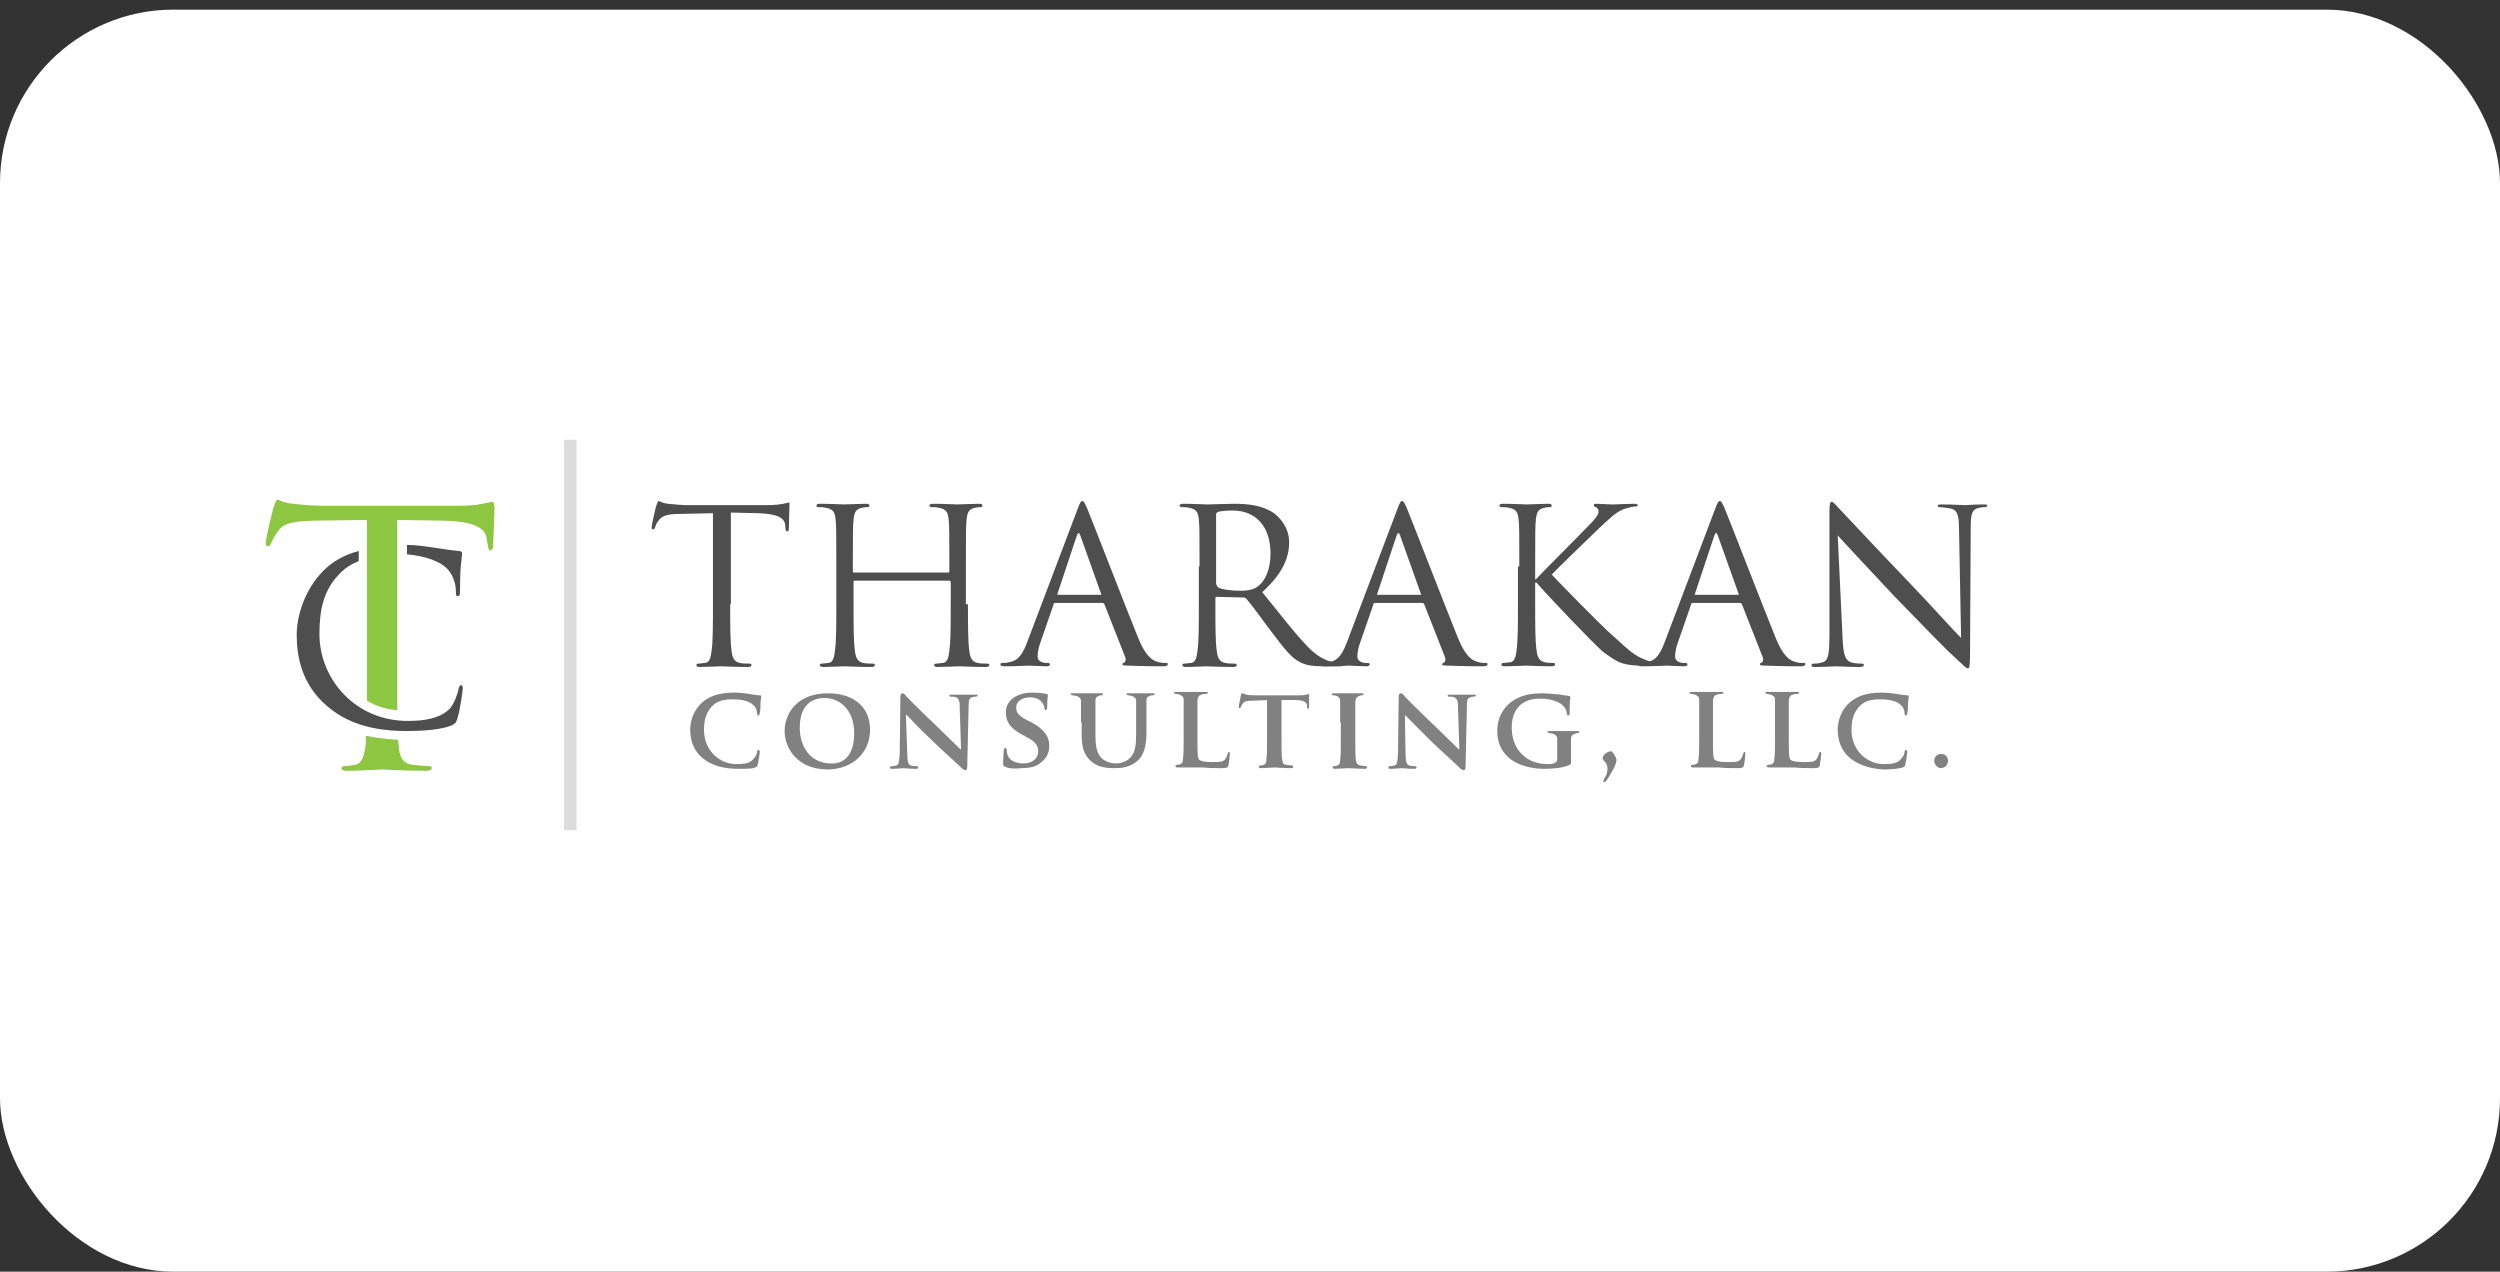 <svg width="173" height="88" viewBox="0 0 173 88" fill="none" xmlns="http://www.w3.org/2000/svg">
<rect x="0" y="0" width="173" height="88" fill="#333333" stroke="none"/>
<rect y="0.667" width="173" height="87.333" rx="12" fill="white"/>
<g clip-path="url(#clip0_13965_9790)">
<path d="M34.075 34.721C33.98 34.721 33.742 34.814 33.36 34.861C32.979 34.954 32.406 35.001 31.596 35.001H22.248C21.962 35.001 21.008 34.954 20.293 34.861C19.625 34.814 19.339 34.581 19.195 34.581C19.1 34.581 19.005 34.908 18.957 35.048C18.862 35.234 18.385 37.334 18.385 37.568C18.385 37.708 18.433 37.801 18.528 37.801C18.623 37.801 18.719 37.754 18.766 37.568C18.862 37.381 18.909 37.241 19.195 36.821C19.577 36.214 20.197 36.074 21.723 36.028L25.395 35.981V46.294C25.395 47.088 25.395 47.834 25.395 48.488C26.015 48.861 26.731 49.094 27.494 49.141C27.494 48.301 27.494 47.321 27.494 46.248V35.981L30.642 36.028C33.026 36.074 33.646 36.634 33.694 37.381L33.742 37.661C33.789 37.988 33.837 38.081 33.932 38.081C34.028 38.081 34.123 37.988 34.123 37.754C34.123 37.474 34.219 35.794 34.219 35.048C34.171 34.908 34.171 34.721 34.075 34.721Z" fill="#8DC641"/>
<path d="M25.3 51.567C25.205 52.267 25.062 52.827 24.585 52.921C24.346 52.967 24.06 53.014 23.822 53.014C23.679 53.014 23.631 53.107 23.631 53.154C23.631 53.294 23.774 53.341 24.012 53.341C24.776 53.341 26.349 53.247 26.445 53.247C26.588 53.247 28.162 53.341 29.497 53.341C29.783 53.341 29.879 53.247 29.879 53.154C29.879 53.061 29.831 53.014 29.688 53.014C29.449 53.014 28.925 52.967 28.543 52.921C27.78 52.827 27.637 52.267 27.589 51.567C27.589 51.474 27.542 51.334 27.542 51.194C26.731 51.147 25.968 51.054 25.3 50.914C25.348 51.147 25.3 51.381 25.3 51.567Z" fill="#8DC641"/>
<path d="M30.833 39.248C31.262 39.621 31.548 40.275 31.548 40.928C31.548 41.161 31.548 41.255 31.691 41.255C31.787 41.255 31.834 41.161 31.834 40.928C31.834 40.695 31.834 39.761 31.882 39.248C31.93 38.641 31.977 38.455 31.977 38.315C31.977 38.221 31.93 38.128 31.739 38.128C31.214 38.081 30.642 37.988 30.022 37.895C29.402 37.801 28.734 37.708 28.162 37.708V38.361C29.354 38.455 30.356 38.828 30.833 39.248Z" fill="#4E4E4E"/>
<path d="M22.439 39.435C20.96 40.881 20.531 42.841 20.531 43.915C20.531 45.501 20.913 47.368 22.582 48.815C23.917 49.981 25.634 50.588 28.162 50.588C29.259 50.588 30.499 50.495 31.214 50.215C31.5 50.075 31.548 50.028 31.644 49.748C31.834 49.188 32.025 47.741 32.025 47.648C32.025 47.508 31.977 47.415 31.93 47.415C31.834 47.415 31.787 47.461 31.739 47.648C31.691 47.928 31.453 48.675 31.119 49.048C30.451 49.701 29.45 49.888 28.21 49.888C24.585 49.888 22.105 46.995 22.105 43.868C22.105 42.188 22.391 40.741 23.631 39.575C23.917 39.295 24.251 39.061 24.824 38.828V38.128C23.774 38.408 23.011 38.875 22.439 39.435Z" fill="#4E4E4E"/>
<path d="M50.529 41.815C50.529 43.261 50.529 44.428 50.624 45.035C50.672 45.455 50.767 45.782 51.196 45.875C51.387 45.922 51.721 45.922 51.864 45.922C51.959 45.922 52.007 45.968 52.007 46.015C52.007 46.108 51.912 46.155 51.769 46.155C50.91 46.155 49.956 46.108 49.909 46.108C49.813 46.108 48.859 46.155 48.43 46.155C48.239 46.155 48.192 46.108 48.192 46.015C48.192 45.968 48.239 45.922 48.335 45.922C48.478 45.922 48.669 45.875 48.812 45.875C49.098 45.828 49.193 45.502 49.241 45.035C49.336 44.428 49.336 43.215 49.336 41.815V35.515L47.095 35.562C46.141 35.562 45.807 35.702 45.569 36.028C45.378 36.261 45.378 36.401 45.33 36.495C45.283 36.635 45.235 36.635 45.187 36.635C45.139 36.635 45.092 36.588 45.092 36.495C45.092 36.355 45.378 35.048 45.426 34.955C45.473 34.861 45.521 34.675 45.569 34.675C45.664 34.675 45.807 34.815 46.236 34.861C46.666 34.908 47.238 34.955 47.429 34.955H53.104C53.581 34.955 53.963 34.908 54.201 34.861C54.44 34.815 54.583 34.768 54.63 34.768C54.63 34.768 54.63 34.861 54.63 34.955C54.63 35.422 54.583 36.448 54.583 36.588C54.583 36.728 54.535 36.775 54.487 36.775C54.392 36.775 54.392 36.728 54.344 36.541V36.355C54.296 35.888 53.915 35.562 52.484 35.515L50.576 35.468V41.815H50.529Z" fill="#4E4E4E"/>
<path d="M66.983 41.815C66.983 43.261 66.983 44.428 67.078 45.035C67.126 45.455 67.221 45.781 67.65 45.875C67.841 45.921 68.175 45.921 68.318 45.921C68.413 45.921 68.461 45.968 68.461 46.015C68.461 46.108 68.366 46.155 68.222 46.155C67.364 46.155 66.41 46.108 66.362 46.108C66.267 46.108 65.313 46.155 64.884 46.155C64.693 46.155 64.646 46.108 64.646 46.015C64.646 45.968 64.693 45.921 64.789 45.921C64.932 45.921 65.123 45.875 65.266 45.875C65.552 45.828 65.647 45.501 65.695 45.035C65.79 44.428 65.79 43.215 65.79 41.815V40.275C65.79 40.228 65.743 40.181 65.695 40.181H59.161C59.113 40.181 59.066 40.181 59.066 40.275V41.815C59.066 43.261 59.066 44.428 59.161 45.035C59.209 45.455 59.304 45.781 59.733 45.875C59.924 45.921 60.258 45.921 60.401 45.921C60.496 45.921 60.544 45.968 60.544 46.015C60.544 46.108 60.449 46.155 60.306 46.155C59.447 46.155 58.493 46.108 58.446 46.108C58.35 46.108 57.396 46.155 56.967 46.155C56.824 46.155 56.729 46.108 56.729 46.015C56.729 45.968 56.776 45.921 56.872 45.921C57.015 45.921 57.206 45.875 57.349 45.875C57.635 45.828 57.73 45.501 57.778 45.035C57.873 44.428 57.873 43.215 57.873 41.815V39.201C57.873 36.868 57.873 36.448 57.826 35.981C57.778 35.468 57.682 35.235 57.158 35.141C57.015 35.095 56.776 35.095 56.633 35.095C56.586 35.095 56.49 35.048 56.49 35.001C56.49 34.908 56.586 34.861 56.729 34.861C57.396 34.861 58.35 34.908 58.446 34.908C58.541 34.908 59.495 34.861 59.924 34.861C60.115 34.861 60.163 34.908 60.163 35.001C60.163 35.048 60.115 35.095 60.02 35.095C59.924 35.095 59.829 35.095 59.638 35.141C59.209 35.235 59.113 35.468 59.066 35.981C59.018 36.448 59.018 36.868 59.018 39.201V39.528C59.018 39.621 59.066 39.621 59.113 39.621H65.6C65.647 39.621 65.695 39.621 65.695 39.528V39.201C65.695 36.868 65.695 36.448 65.647 35.981C65.6 35.468 65.504 35.235 64.98 35.141C64.836 35.095 64.598 35.095 64.455 35.095C64.407 35.095 64.312 35.048 64.312 35.001C64.312 34.908 64.407 34.861 64.55 34.861C65.218 34.861 66.172 34.908 66.267 34.908C66.362 34.908 67.316 34.861 67.746 34.861C67.936 34.861 67.984 34.908 67.984 35.001C67.984 35.048 67.936 35.095 67.841 35.095C67.746 35.095 67.65 35.095 67.46 35.141C67.03 35.235 66.935 35.468 66.887 35.981C66.84 36.448 66.84 36.868 66.84 39.201V41.815H66.983Z" fill="#4E4E4E"/>
<path d="M74.566 35.235C74.757 34.721 74.805 34.675 74.9 34.675C74.995 34.675 75.043 34.768 75.234 35.188C75.472 35.748 77.857 41.908 78.763 44.148C79.288 45.455 79.765 45.688 80.051 45.782C80.289 45.875 80.528 45.875 80.671 45.875C80.766 45.875 80.814 45.875 80.814 45.968C80.814 46.062 80.671 46.108 80.528 46.108C80.289 46.108 79.192 46.108 78.143 46.062C77.857 46.062 77.666 46.062 77.666 45.968C77.666 45.922 77.714 45.875 77.761 45.875C77.857 45.828 77.952 45.688 77.857 45.455L76.426 41.815C76.379 41.768 76.379 41.721 76.283 41.721H73.04C72.945 41.721 72.897 41.768 72.897 41.861L71.991 44.475C71.848 44.848 71.8 45.221 71.8 45.455C71.8 45.735 72.134 45.875 72.372 45.875H72.515C72.611 45.875 72.659 45.922 72.659 45.968C72.659 46.062 72.563 46.108 72.42 46.108C72.038 46.108 71.418 46.062 71.228 46.062C71.037 46.062 70.226 46.108 69.511 46.108C69.32 46.108 69.225 46.062 69.225 45.968C69.225 45.922 69.272 45.875 69.368 45.875C69.463 45.875 69.701 45.875 69.797 45.828C70.512 45.735 70.799 45.175 71.085 44.428L74.566 35.235ZM76.14 41.161C76.235 41.161 76.235 41.115 76.188 41.068L74.757 37.055C74.662 36.822 74.614 36.822 74.519 37.055L73.183 41.068C73.135 41.161 73.183 41.161 73.231 41.161H76.14Z" fill="#4E4E4E"/>
<path d="M83.008 39.201C83.008 36.868 83.008 36.448 82.96 35.981C82.913 35.468 82.817 35.235 82.293 35.141C82.15 35.095 81.911 35.095 81.768 35.095C81.72 35.095 81.625 35.048 81.625 35.001C81.625 34.908 81.72 34.861 81.864 34.861C82.531 34.861 83.485 34.908 83.58 34.908C83.771 34.908 84.916 34.861 85.393 34.861C86.347 34.861 87.348 34.955 88.159 35.515C88.54 35.795 89.208 36.495 89.208 37.521C89.208 38.641 88.731 39.715 87.348 40.975C88.588 42.515 89.637 43.868 90.496 44.755C91.306 45.595 91.974 45.781 92.356 45.828C92.642 45.875 92.88 45.875 92.928 45.875C93.023 45.875 93.071 45.921 93.071 45.968C93.071 46.061 92.976 46.108 92.69 46.108H91.593C90.734 46.108 90.353 46.015 89.971 45.828C89.303 45.501 88.779 44.755 87.92 43.635C87.3 42.795 86.585 41.815 86.251 41.441C86.204 41.395 86.156 41.348 86.06 41.348L84.2 41.301C84.105 41.301 84.105 41.348 84.105 41.441V41.815C84.105 43.261 84.105 44.428 84.2 45.035C84.248 45.455 84.344 45.781 84.773 45.875C84.963 45.921 85.297 45.921 85.44 45.921C85.536 45.921 85.584 45.968 85.584 46.015C85.584 46.108 85.488 46.155 85.345 46.155C84.487 46.155 83.533 46.108 83.485 46.108C83.485 46.108 82.531 46.155 82.054 46.155C81.911 46.155 81.816 46.108 81.816 46.015C81.816 45.968 81.864 45.921 81.959 45.921C82.102 45.921 82.293 45.875 82.436 45.875C82.722 45.828 82.817 45.501 82.865 45.035C82.96 44.428 82.96 43.215 82.96 41.815V39.201H83.008ZM84.2 40.461C84.2 40.555 84.248 40.601 84.296 40.648C84.534 40.788 85.202 40.881 85.87 40.881C86.251 40.881 86.68 40.835 87.014 40.601C87.539 40.228 87.92 39.435 87.92 38.315C87.92 36.448 86.919 35.328 85.297 35.328C84.82 35.328 84.439 35.375 84.296 35.421C84.2 35.468 84.153 35.515 84.153 35.608V40.461H84.2Z" fill="#4E4E4E"/>
<path d="M96.695 35.235C96.886 34.721 96.933 34.675 97.029 34.675C97.124 34.675 97.172 34.768 97.363 35.188C97.601 35.748 99.986 41.908 100.892 44.148C101.417 45.455 101.894 45.688 102.18 45.782C102.418 45.875 102.657 45.875 102.8 45.875C102.895 45.875 102.943 45.875 102.943 45.968C102.943 46.062 102.8 46.108 102.657 46.108C102.418 46.108 101.321 46.108 100.272 46.062C99.986 46.062 99.795 46.062 99.795 45.968C99.795 45.922 99.843 45.875 99.89 45.875C99.986 45.828 100.081 45.688 99.986 45.455L98.555 41.815C98.507 41.768 98.507 41.721 98.412 41.721H95.169C95.073 41.721 95.026 41.768 95.026 41.861L94.12 44.475C93.977 44.848 93.929 45.221 93.929 45.455C93.929 45.735 94.263 45.875 94.501 45.875H94.644C94.74 45.875 94.787 45.922 94.787 45.968C94.787 46.062 94.692 46.108 94.549 46.108C94.167 46.108 93.547 46.062 93.357 46.062C93.166 46.062 92.355 46.108 91.64 46.108C91.449 46.108 91.353 46.062 91.353 45.968C91.353 45.922 91.401 45.875 91.497 45.875C91.592 45.875 91.83 45.875 91.926 45.828C92.641 45.735 92.927 45.175 93.213 44.428L96.695 35.235ZM98.269 41.161C98.364 41.161 98.364 41.115 98.317 41.068L96.886 37.055C96.79 36.822 96.743 36.822 96.647 37.055L95.312 41.068C95.264 41.161 95.312 41.161 95.36 41.161H98.269Z" fill="#4E4E4E"/>
<path d="M105.137 39.201C105.137 36.868 105.137 36.448 105.089 35.981C105.042 35.468 104.946 35.235 104.422 35.141C104.279 35.095 104.04 35.095 103.897 35.095C103.849 35.095 103.754 35.048 103.754 35.001C103.754 34.908 103.849 34.861 103.992 34.861C104.66 34.861 105.566 34.908 105.662 34.908C105.805 34.908 106.663 34.861 107.14 34.861C107.331 34.861 107.379 34.908 107.379 35.001C107.379 35.048 107.331 35.095 107.235 35.095C107.14 35.095 107.045 35.095 106.854 35.141C106.425 35.235 106.329 35.468 106.282 35.981C106.234 36.448 106.234 36.868 106.234 39.201V40.088H106.282C106.52 39.808 109.286 37.055 109.811 36.495C110.24 36.075 110.622 35.655 110.622 35.421C110.622 35.235 110.526 35.141 110.431 35.095C110.335 35.048 110.288 35.048 110.288 34.955C110.288 34.861 110.383 34.861 110.479 34.861C110.765 34.861 111.242 34.908 111.623 34.908C111.719 34.908 112.72 34.861 113.102 34.861C113.245 34.861 113.34 34.908 113.34 34.955C113.34 35.001 113.292 35.048 113.197 35.048C112.959 35.048 112.672 35.141 112.339 35.235C111.719 35.515 111.385 35.888 110.717 36.495C110.335 36.868 107.712 39.388 107.379 39.761C107.76 40.181 110.908 43.401 111.575 43.961C112.863 45.128 113.102 45.361 113.817 45.641C114.199 45.828 114.675 45.828 114.771 45.828C114.866 45.828 114.962 45.875 114.962 45.921C114.962 46.015 114.866 46.061 114.628 46.061H113.865C113.435 46.061 113.149 46.061 112.815 46.015C112.005 45.921 111.623 45.595 110.955 45.128C110.288 44.568 107.045 41.161 106.329 40.321H106.234V41.768C106.234 43.215 106.234 44.381 106.329 44.988C106.377 45.408 106.472 45.735 106.902 45.828C107.092 45.875 107.379 45.875 107.474 45.875C107.569 45.875 107.617 45.921 107.617 45.968C107.617 46.061 107.522 46.108 107.379 46.108C106.615 46.108 105.757 46.061 105.614 46.061C105.471 46.061 104.612 46.108 104.135 46.108C103.945 46.108 103.897 46.061 103.897 45.968C103.897 45.921 103.945 45.875 104.04 45.875C104.183 45.875 104.374 45.828 104.517 45.828C104.803 45.781 104.899 45.455 104.946 44.988C105.042 44.381 105.042 43.168 105.042 41.768V39.201H105.137Z" fill="#4E4E4E"/>
<path d="M118.681 35.235C118.872 34.721 118.92 34.675 119.015 34.675C119.111 34.675 119.158 34.768 119.349 35.188C119.588 35.748 121.972 41.908 122.878 44.148C123.403 45.455 123.88 45.688 124.166 45.782C124.404 45.875 124.643 45.875 124.786 45.875C124.881 45.875 124.929 45.875 124.929 45.968C124.929 46.062 124.786 46.108 124.643 46.108C124.404 46.108 123.308 46.108 122.258 46.062C121.972 46.062 121.781 46.062 121.781 45.968C121.781 45.922 121.829 45.875 121.877 45.875C121.972 45.828 122.068 45.688 121.972 45.455L120.541 41.815C120.494 41.768 120.494 41.721 120.398 41.721H117.155C117.06 41.721 117.012 41.768 117.012 41.861L116.106 44.475C115.963 44.848 115.915 45.221 115.915 45.455C115.915 45.735 116.249 45.875 116.488 45.875H116.631C116.726 45.875 116.774 45.922 116.774 45.968C116.774 46.062 116.678 46.108 116.535 46.108C116.154 46.108 115.534 46.062 115.343 46.062C115.152 46.062 114.341 46.108 113.626 46.108C113.435 46.108 113.34 46.062 113.34 45.968C113.34 45.922 113.388 45.875 113.483 45.875C113.578 45.875 113.817 45.875 113.912 45.828C114.628 45.735 114.914 45.175 115.2 44.428L118.681 35.235ZM120.255 41.161C120.351 41.161 120.351 41.115 120.303 41.068L118.872 37.055C118.777 36.822 118.729 36.822 118.634 37.055L117.298 41.068C117.251 41.161 117.298 41.161 117.346 41.161H120.255Z" fill="#4E4E4E"/>
<path d="M127.504 44.102C127.551 45.315 127.694 45.688 128.076 45.828C128.362 45.922 128.696 45.922 128.839 45.922C128.934 45.922 128.982 45.968 128.982 46.015C128.982 46.108 128.887 46.155 128.696 46.155C127.837 46.155 127.217 46.108 127.074 46.108C126.931 46.108 126.311 46.155 125.596 46.155C125.453 46.155 125.357 46.155 125.357 46.015C125.357 45.968 125.405 45.922 125.501 45.922C125.644 45.922 125.882 45.922 126.12 45.828C126.502 45.735 126.597 45.315 126.597 43.962V35.468C126.597 34.908 126.645 34.722 126.74 34.722C126.884 34.722 127.122 35.048 127.265 35.188C127.504 35.422 129.745 37.848 132.082 40.275C133.608 41.862 135.23 43.682 135.707 44.148L135.564 36.588C135.564 35.608 135.42 35.282 134.991 35.188C134.705 35.142 134.371 35.095 134.228 35.095C134.133 35.095 134.085 35.048 134.085 35.002C134.085 34.908 134.228 34.908 134.371 34.908C135.039 34.908 135.802 34.955 135.945 34.955C136.136 34.955 136.613 34.908 137.233 34.908C137.424 34.908 137.519 34.908 137.519 35.002C137.519 35.048 137.471 35.095 137.328 35.095C137.233 35.095 137.137 35.095 136.947 35.142C136.47 35.235 136.374 35.562 136.374 36.448L136.327 45.175C136.327 46.155 136.279 46.248 136.184 46.248C136.04 46.248 135.897 46.062 135.087 45.315C134.896 45.175 132.75 42.982 131.128 41.302C129.364 39.435 127.647 37.568 127.17 37.055L127.504 44.102Z" fill="#4E4E4E"/>
<path d="M48.668 52.502C47.953 51.942 47.762 51.149 47.762 50.495C47.762 50.029 47.905 49.235 48.572 48.629C49.097 48.162 49.765 47.929 50.814 47.929C51.243 47.929 51.529 47.975 51.863 48.022C52.149 48.069 52.388 48.115 52.579 48.115C52.674 48.115 52.674 48.162 52.674 48.209C52.674 48.255 52.674 48.349 52.626 48.582C52.626 48.815 52.626 49.189 52.579 49.329C52.579 49.422 52.531 49.515 52.483 49.515C52.436 49.515 52.388 49.469 52.388 49.375C52.388 49.142 52.292 48.909 52.102 48.769C51.863 48.535 51.386 48.395 50.719 48.395C50.099 48.395 49.717 48.489 49.383 48.769C48.859 49.235 48.716 49.842 48.716 50.495C48.716 52.082 49.956 52.875 50.909 52.875C51.529 52.875 51.911 52.829 52.149 52.502C52.292 52.362 52.388 52.175 52.388 52.035C52.388 51.942 52.436 51.895 52.483 51.895C52.531 51.895 52.579 51.942 52.579 52.035C52.579 52.129 52.483 52.689 52.436 52.922C52.388 53.062 52.388 53.062 52.245 53.109C52.102 53.202 51.577 53.202 51.1 53.202C50.146 53.202 49.336 53.015 48.668 52.502Z" fill="#818181"/>
<path d="M54.295 50.589C54.295 49.422 55.106 47.976 57.3 47.976C59.112 47.976 60.209 48.956 60.209 50.496C60.209 52.036 59.064 53.249 57.204 53.249C55.153 53.202 54.295 51.756 54.295 50.589ZM59.112 50.729C59.112 49.236 58.206 48.302 57.061 48.302C56.25 48.302 55.344 48.722 55.344 50.356C55.344 51.756 56.155 52.829 57.49 52.829C58.015 52.876 59.112 52.642 59.112 50.729Z" fill="#818181"/>
<path d="M62.784 52.222C62.784 52.736 62.88 52.922 63.023 52.969C63.166 53.016 63.261 53.016 63.404 53.016C63.499 53.016 63.547 53.062 63.547 53.109C63.547 53.156 63.499 53.202 63.404 53.202C62.927 53.202 62.593 53.156 62.498 53.156C62.45 53.156 62.116 53.202 61.735 53.202C61.639 53.202 61.592 53.202 61.592 53.109C61.592 53.062 61.639 53.016 61.687 53.016C61.783 53.016 61.926 53.016 62.021 52.969C62.212 52.922 62.212 52.736 62.26 52.176L62.307 48.209C62.307 48.069 62.355 47.976 62.45 47.976C62.546 47.976 62.641 48.069 62.736 48.209C62.832 48.302 63.881 49.376 64.93 50.356C65.407 50.822 66.361 51.756 66.456 51.849H66.504L66.409 48.862C66.409 48.442 66.313 48.349 66.17 48.256C66.075 48.209 65.884 48.209 65.789 48.209C65.693 48.209 65.693 48.162 65.693 48.116C65.693 48.069 65.789 48.069 65.884 48.069C66.266 48.069 66.647 48.069 66.79 48.069C66.886 48.069 67.124 48.069 67.506 48.069C67.601 48.069 67.649 48.069 67.649 48.116C67.649 48.162 67.601 48.209 67.506 48.209C67.41 48.209 67.363 48.209 67.267 48.256C67.076 48.302 67.029 48.442 67.029 48.816L66.933 53.062C66.933 53.202 66.886 53.296 66.838 53.296C66.695 53.296 66.6 53.202 66.552 53.156C66.123 52.736 65.216 51.942 64.453 51.196C63.595 50.402 62.88 49.609 62.736 49.469H62.689L62.784 52.222Z" fill="#818181"/>
<path d="M69.557 53.062C69.462 53.015 69.414 52.969 69.414 52.829C69.414 52.455 69.462 52.035 69.462 51.942C69.462 51.849 69.509 51.755 69.557 51.755C69.605 51.755 69.653 51.802 69.653 51.849C69.653 51.942 69.7 52.082 69.7 52.175C69.843 52.689 70.368 52.829 70.845 52.829C71.465 52.829 71.846 52.455 71.846 51.989C71.846 51.709 71.751 51.382 71.131 51.055L70.702 50.822C69.843 50.355 69.605 49.889 69.605 49.282C69.605 48.442 70.416 47.929 71.417 47.929C71.894 47.929 72.228 47.975 72.419 48.022C72.466 48.022 72.514 48.069 72.514 48.115C72.514 48.209 72.466 48.395 72.466 48.909C72.466 49.049 72.419 49.142 72.371 49.142C72.323 49.142 72.276 49.095 72.276 49.002C72.276 48.955 72.228 48.722 72.085 48.582C71.989 48.442 71.751 48.255 71.274 48.255C70.749 48.255 70.32 48.535 70.32 48.955C70.32 49.235 70.416 49.515 71.083 49.842L71.369 49.982C72.323 50.495 72.609 51.009 72.609 51.615C72.609 52.129 72.419 52.502 71.894 52.875C71.56 53.109 71.083 53.155 70.702 53.155C70.32 53.202 69.843 53.202 69.557 53.062Z" fill="#818181"/>
<path d="M74.803 49.982C74.803 48.956 74.803 48.769 74.803 48.536C74.803 48.302 74.708 48.256 74.517 48.162C74.469 48.162 74.326 48.116 74.231 48.116C74.136 48.116 74.088 48.069 74.088 48.022C74.088 47.976 74.136 47.976 74.231 47.976C74.612 47.976 75.089 47.976 75.28 47.976C75.471 47.976 75.948 47.976 76.186 47.976C76.282 47.976 76.329 47.976 76.329 48.022C76.329 48.069 76.282 48.116 76.234 48.116C76.139 48.116 76.091 48.116 76.043 48.162C75.853 48.209 75.805 48.302 75.805 48.536C75.805 48.769 75.805 48.956 75.805 49.982V50.916C75.805 51.896 75.996 52.269 76.329 52.549C76.663 52.782 76.997 52.829 77.236 52.829C77.522 52.829 77.903 52.736 78.189 52.456C78.571 52.082 78.619 51.522 78.619 50.822V49.982C78.619 48.956 78.619 48.769 78.619 48.536C78.619 48.302 78.523 48.256 78.332 48.162C78.285 48.162 78.142 48.116 78.094 48.116C77.999 48.116 77.951 48.069 77.951 48.022C77.951 47.976 77.999 47.976 78.094 47.976C78.476 47.976 78.953 47.976 78.953 47.976C79.048 47.976 79.525 47.976 79.763 47.976C79.859 47.976 79.906 47.976 79.906 48.022C79.906 48.069 79.859 48.116 79.763 48.116C79.668 48.116 79.62 48.116 79.573 48.162C79.382 48.209 79.334 48.302 79.334 48.536C79.334 48.769 79.334 48.956 79.334 49.982V50.682C79.334 51.429 79.239 52.222 78.666 52.689C78.142 53.109 77.617 53.156 77.14 53.156C76.759 53.156 76.043 53.156 75.519 52.689C75.137 52.362 74.851 51.896 74.851 50.916V49.982H74.803Z" fill="#818181"/>
<path d="M82.864 51.195C82.864 52.035 82.864 52.502 83.007 52.595C83.15 52.688 83.388 52.735 83.961 52.735C84.342 52.735 84.628 52.735 84.771 52.548C84.867 52.455 84.915 52.269 84.962 52.129C84.962 52.082 85.01 52.035 85.058 52.035C85.105 52.035 85.105 52.129 85.105 52.175C85.105 52.269 85.058 52.735 85.01 52.968C84.962 53.108 84.915 53.155 84.581 53.155C84.056 53.155 83.674 53.155 83.293 53.108C82.959 53.108 82.625 53.108 82.339 53.108C82.244 53.108 82.101 53.108 81.958 53.108C81.767 53.108 81.624 53.108 81.481 53.108C81.385 53.108 81.338 53.062 81.338 53.015C81.338 52.968 81.385 52.922 81.433 52.922C81.528 52.922 81.624 52.922 81.671 52.875C81.814 52.828 81.862 52.735 81.862 52.502C81.91 52.222 81.91 51.709 81.91 51.055V49.889C81.91 48.862 81.91 48.675 81.91 48.442C81.91 48.209 81.814 48.162 81.624 48.069C81.576 48.069 81.481 48.022 81.385 48.022C81.29 48.022 81.242 47.975 81.242 47.928C81.242 47.882 81.29 47.882 81.385 47.882C81.719 47.882 82.148 47.882 82.387 47.882C82.578 47.882 83.15 47.882 83.436 47.882C83.531 47.882 83.579 47.882 83.579 47.928C83.579 47.975 83.531 48.022 83.436 48.022C83.341 48.022 83.245 48.022 83.15 48.069C82.959 48.115 82.911 48.209 82.864 48.442C82.864 48.675 82.864 48.862 82.864 49.889V51.195Z" fill="#818181"/>
<path d="M87.728 48.442L86.678 48.489C86.249 48.489 86.106 48.536 86.011 48.676C85.915 48.769 85.915 48.862 85.868 48.909C85.868 48.956 85.82 49.002 85.772 49.002C85.725 49.002 85.725 48.956 85.725 48.909C85.725 48.816 85.868 48.162 85.868 48.116C85.868 48.022 85.915 47.976 85.963 47.976C86.011 47.976 86.106 48.022 86.249 48.069C86.44 48.116 86.726 48.116 86.965 48.116H89.874C90.112 48.116 90.255 48.116 90.351 48.069C90.446 48.069 90.541 48.022 90.541 48.022C90.589 48.022 90.589 48.069 90.589 48.162C90.589 48.302 90.589 48.816 90.589 48.956C90.589 49.049 90.541 49.049 90.541 49.049C90.494 49.049 90.446 49.002 90.446 48.909V48.816C90.446 48.629 90.255 48.442 89.588 48.442H88.681V51.149C88.681 51.756 88.681 52.316 88.729 52.596C88.777 52.782 88.777 52.922 89.015 52.922C89.111 52.922 89.254 52.969 89.397 52.969C89.492 52.969 89.492 53.016 89.492 53.062C89.492 53.109 89.445 53.156 89.349 53.156C88.872 53.156 88.395 53.109 88.205 53.109C88.061 53.109 87.537 53.156 87.251 53.156C87.155 53.156 87.108 53.109 87.108 53.062C87.108 53.016 87.155 52.969 87.203 52.969C87.299 52.969 87.394 52.969 87.442 52.922C87.585 52.876 87.632 52.782 87.632 52.549C87.68 52.269 87.68 51.756 87.68 51.102V48.442H87.728Z" fill="#818181"/>
<path d="M92.736 49.982C92.736 48.956 92.736 48.769 92.736 48.536C92.736 48.302 92.641 48.209 92.498 48.162C92.403 48.116 92.307 48.116 92.259 48.116C92.164 48.116 92.164 48.116 92.164 48.022C92.164 47.976 92.212 47.976 92.355 47.976C92.641 47.976 93.118 47.976 93.309 47.976C93.499 47.976 93.929 47.976 94.215 47.976C94.31 47.976 94.358 47.976 94.358 48.022C94.358 48.069 94.31 48.116 94.263 48.116C94.167 48.116 94.119 48.116 94.072 48.162C93.881 48.209 93.833 48.302 93.786 48.536C93.786 48.769 93.786 48.956 93.786 49.982V51.149C93.786 51.802 93.786 52.316 93.833 52.642C93.881 52.829 93.929 52.922 94.119 52.969C94.215 52.969 94.358 53.016 94.501 53.016C94.596 53.016 94.596 53.062 94.596 53.109C94.596 53.156 94.549 53.202 94.453 53.202C93.976 53.202 93.499 53.156 93.309 53.156C93.166 53.156 92.641 53.202 92.355 53.202C92.26 53.202 92.212 53.156 92.212 53.109C92.212 53.062 92.259 53.016 92.307 53.016C92.403 53.016 92.498 53.016 92.546 52.969C92.689 52.922 92.736 52.829 92.736 52.642C92.784 52.362 92.784 51.849 92.784 51.196V49.982H92.736Z" fill="#818181"/>
<path d="M97.266 52.222C97.266 52.736 97.362 52.922 97.505 52.969C97.648 53.016 97.743 53.016 97.886 53.016C97.982 53.016 98.03 53.062 98.03 53.109C98.03 53.156 97.982 53.202 97.886 53.202C97.41 53.202 97.076 53.156 96.98 53.156C96.933 53.156 96.599 53.202 96.217 53.202C96.122 53.202 96.074 53.202 96.074 53.109C96.074 53.062 96.122 53.016 96.17 53.016C96.265 53.016 96.408 53.016 96.504 52.969C96.694 52.922 96.694 52.736 96.742 52.176L96.79 48.209C96.79 48.069 96.837 47.976 96.933 47.976C97.028 47.976 97.124 48.069 97.219 48.209C97.314 48.302 98.363 49.376 99.413 50.356C99.89 50.822 100.843 51.756 100.939 51.849H100.987L100.891 48.862C100.891 48.442 100.796 48.349 100.653 48.256C100.557 48.209 100.367 48.209 100.271 48.209C100.176 48.209 100.176 48.162 100.176 48.116C100.176 48.069 100.271 48.069 100.367 48.069C100.748 48.069 101.13 48.069 101.273 48.069C101.368 48.069 101.607 48.069 101.988 48.069C102.083 48.069 102.131 48.069 102.131 48.116C102.131 48.162 102.083 48.209 101.988 48.209C101.893 48.209 101.845 48.209 101.75 48.256C101.559 48.302 101.511 48.442 101.511 48.816L101.416 53.062C101.416 53.202 101.368 53.296 101.32 53.296C101.177 53.296 101.082 53.202 101.034 53.156C100.605 52.736 99.699 51.942 98.936 51.196C98.173 50.449 97.41 49.656 97.266 49.516H97.219L97.266 52.222Z" fill="#818181"/>
<path d="M108.712 52.689C108.712 52.876 108.712 52.876 108.617 52.922C108.14 53.156 107.425 53.202 106.9 53.202C105.136 53.202 103.609 52.409 103.609 50.589C103.609 49.516 104.182 48.769 104.849 48.396C105.517 48.022 106.185 47.976 106.757 47.976C107.234 47.976 107.854 48.069 107.997 48.069C108.14 48.116 108.379 48.116 108.569 48.162C108.665 48.162 108.665 48.209 108.665 48.256C108.665 48.349 108.617 48.536 108.617 49.376C108.617 49.469 108.569 49.516 108.522 49.516C108.474 49.516 108.474 49.469 108.426 49.422C108.426 49.282 108.379 49.049 108.188 48.862C107.997 48.629 107.425 48.349 106.662 48.349C106.28 48.349 105.803 48.349 105.279 48.722C104.897 49.049 104.611 49.516 104.611 50.356C104.611 51.802 105.565 52.876 107.091 52.876C107.282 52.876 107.425 52.876 107.616 52.782C107.711 52.736 107.759 52.642 107.759 52.549V51.942C107.759 51.616 107.759 51.336 107.759 51.149C107.759 50.916 107.663 50.869 107.472 50.776C107.425 50.776 107.282 50.729 107.186 50.729C107.139 50.729 107.091 50.682 107.091 50.636C107.091 50.589 107.139 50.589 107.234 50.589C107.616 50.589 108.092 50.589 108.331 50.589C108.569 50.589 108.951 50.589 109.142 50.589C109.237 50.589 109.285 50.589 109.285 50.636C109.285 50.682 109.237 50.729 109.189 50.729C109.142 50.729 109.094 50.729 108.999 50.776C108.808 50.822 108.712 50.916 108.712 51.149C108.712 51.336 108.712 51.616 108.712 51.942V52.689Z" fill="#818181"/>
<path d="M111.479 51.988C111.574 51.988 111.574 52.035 111.67 52.175C111.813 52.362 111.86 52.502 111.86 52.595C111.86 52.688 111.813 52.828 111.765 52.968C111.67 53.202 111.383 53.715 111.145 54.042C111.097 54.088 111.049 54.135 111.002 54.135C110.954 54.135 110.954 54.088 110.954 54.042C110.954 53.995 111.002 53.948 111.002 53.902C111.193 53.622 111.24 53.388 111.24 53.202C111.24 52.735 110.906 52.642 110.906 52.502C110.859 52.268 111.24 51.988 111.479 51.988Z" fill="#818181"/>
<path d="M118.538 51.195C118.538 52.035 118.538 52.502 118.681 52.595C118.824 52.688 119.062 52.735 119.634 52.735C120.016 52.735 120.302 52.735 120.445 52.548C120.541 52.455 120.588 52.269 120.636 52.129C120.636 52.082 120.684 52.035 120.731 52.035C120.779 52.035 120.779 52.129 120.779 52.175C120.779 52.269 120.731 52.735 120.684 52.968C120.636 53.108 120.588 53.155 120.254 53.155C119.73 53.155 119.348 53.155 118.967 53.108C118.633 53.108 118.299 53.108 118.013 53.108C117.918 53.108 117.774 53.108 117.631 53.108C117.441 53.108 117.298 53.108 117.154 53.108C117.059 53.108 117.011 53.062 117.011 53.015C117.011 52.968 117.059 52.922 117.107 52.922C117.202 52.922 117.298 52.922 117.345 52.875C117.488 52.828 117.536 52.735 117.536 52.502C117.584 52.222 117.584 51.709 117.584 51.055V49.889C117.584 48.862 117.584 48.675 117.584 48.442C117.584 48.209 117.488 48.162 117.298 48.069C117.25 48.069 117.154 48.022 117.059 48.022C116.964 48.022 116.916 47.975 116.916 47.928C116.916 47.882 116.964 47.882 117.059 47.882C117.393 47.882 117.822 47.882 118.061 47.882C118.251 47.882 118.824 47.882 119.11 47.882C119.205 47.882 119.253 47.882 119.253 47.928C119.253 47.975 119.205 48.022 119.11 48.022C119.014 48.022 118.919 48.022 118.824 48.069C118.633 48.115 118.585 48.209 118.538 48.442C118.538 48.675 118.538 48.862 118.538 49.889V51.195Z" fill="#818181"/>
<path d="M123.784 51.195C123.784 52.035 123.784 52.502 123.927 52.595C124.07 52.688 124.308 52.735 124.881 52.735C125.262 52.735 125.548 52.735 125.691 52.548C125.787 52.455 125.834 52.269 125.882 52.129C125.882 52.082 125.93 52.035 125.977 52.035C126.025 52.035 126.025 52.129 126.025 52.175C126.025 52.269 125.977 52.735 125.93 52.968C125.882 53.108 125.834 53.155 125.501 53.155C124.976 53.155 124.594 53.155 124.213 53.108C123.879 53.108 123.545 53.108 123.259 53.108C123.164 53.108 123.021 53.108 122.877 53.108C122.687 53.108 122.544 53.108 122.401 53.108C122.305 53.108 122.257 53.062 122.257 53.015C122.257 52.968 122.305 52.922 122.353 52.922C122.448 52.922 122.544 52.922 122.591 52.875C122.734 52.828 122.782 52.735 122.782 52.502C122.83 52.222 122.83 51.709 122.83 51.055V49.889C122.83 48.862 122.83 48.675 122.83 48.442C122.83 48.209 122.734 48.162 122.544 48.069C122.496 48.069 122.401 48.022 122.305 48.022C122.21 48.022 122.162 47.975 122.162 47.928C122.162 47.882 122.21 47.882 122.305 47.882C122.639 47.882 123.068 47.882 123.307 47.882C123.497 47.882 124.07 47.882 124.356 47.882C124.451 47.882 124.499 47.882 124.499 47.928C124.499 47.975 124.451 48.022 124.356 48.022C124.261 48.022 124.165 48.022 124.07 48.069C123.879 48.115 123.831 48.209 123.784 48.442C123.784 48.675 123.784 48.862 123.784 49.889V51.195Z" fill="#818181"/>
<path d="M128.076 52.502C127.361 51.942 127.17 51.149 127.17 50.495C127.17 50.029 127.313 49.235 127.981 48.629C128.505 48.162 129.173 47.929 130.222 47.929C130.651 47.929 130.938 47.975 131.271 48.022C131.558 48.069 131.796 48.115 131.987 48.115C132.082 48.115 132.082 48.162 132.082 48.209C132.082 48.255 132.082 48.349 132.035 48.582C132.035 48.815 132.035 49.189 131.987 49.329C131.987 49.422 131.939 49.515 131.891 49.515C131.844 49.515 131.796 49.469 131.796 49.375C131.796 49.142 131.701 48.909 131.51 48.769C131.271 48.535 130.795 48.395 130.127 48.395C129.507 48.395 129.125 48.489 128.791 48.769C128.267 49.235 128.124 49.842 128.124 50.495C128.124 52.082 129.364 52.875 130.318 52.875C130.938 52.875 131.319 52.829 131.558 52.502C131.701 52.362 131.796 52.175 131.796 52.035C131.796 51.942 131.844 51.895 131.891 51.895C131.939 51.895 131.987 51.942 131.987 52.035C131.987 52.129 131.891 52.689 131.844 52.922C131.796 53.062 131.796 53.062 131.653 53.109C131.367 53.202 130.842 53.249 130.365 53.249C129.555 53.202 128.744 53.015 128.076 52.502Z" fill="#818181"/>
<path d="M133.846 52.642C133.846 52.455 133.989 52.175 134.323 52.175C134.609 52.175 134.8 52.361 134.8 52.642C134.8 52.922 134.609 53.155 134.275 53.155C133.989 53.108 133.846 52.828 133.846 52.642Z" fill="#818181"/>
<path d="M39.894 30.428H39.035V57.448H39.894V30.428Z" fill="#DDDBDB"/>
</g>
<defs>
<clipPath id="clip0_13965_9790">
<rect width="124" height="28" fill="white" transform="translate(16 30.334)"/>
</clipPath>
</defs>
</svg>
